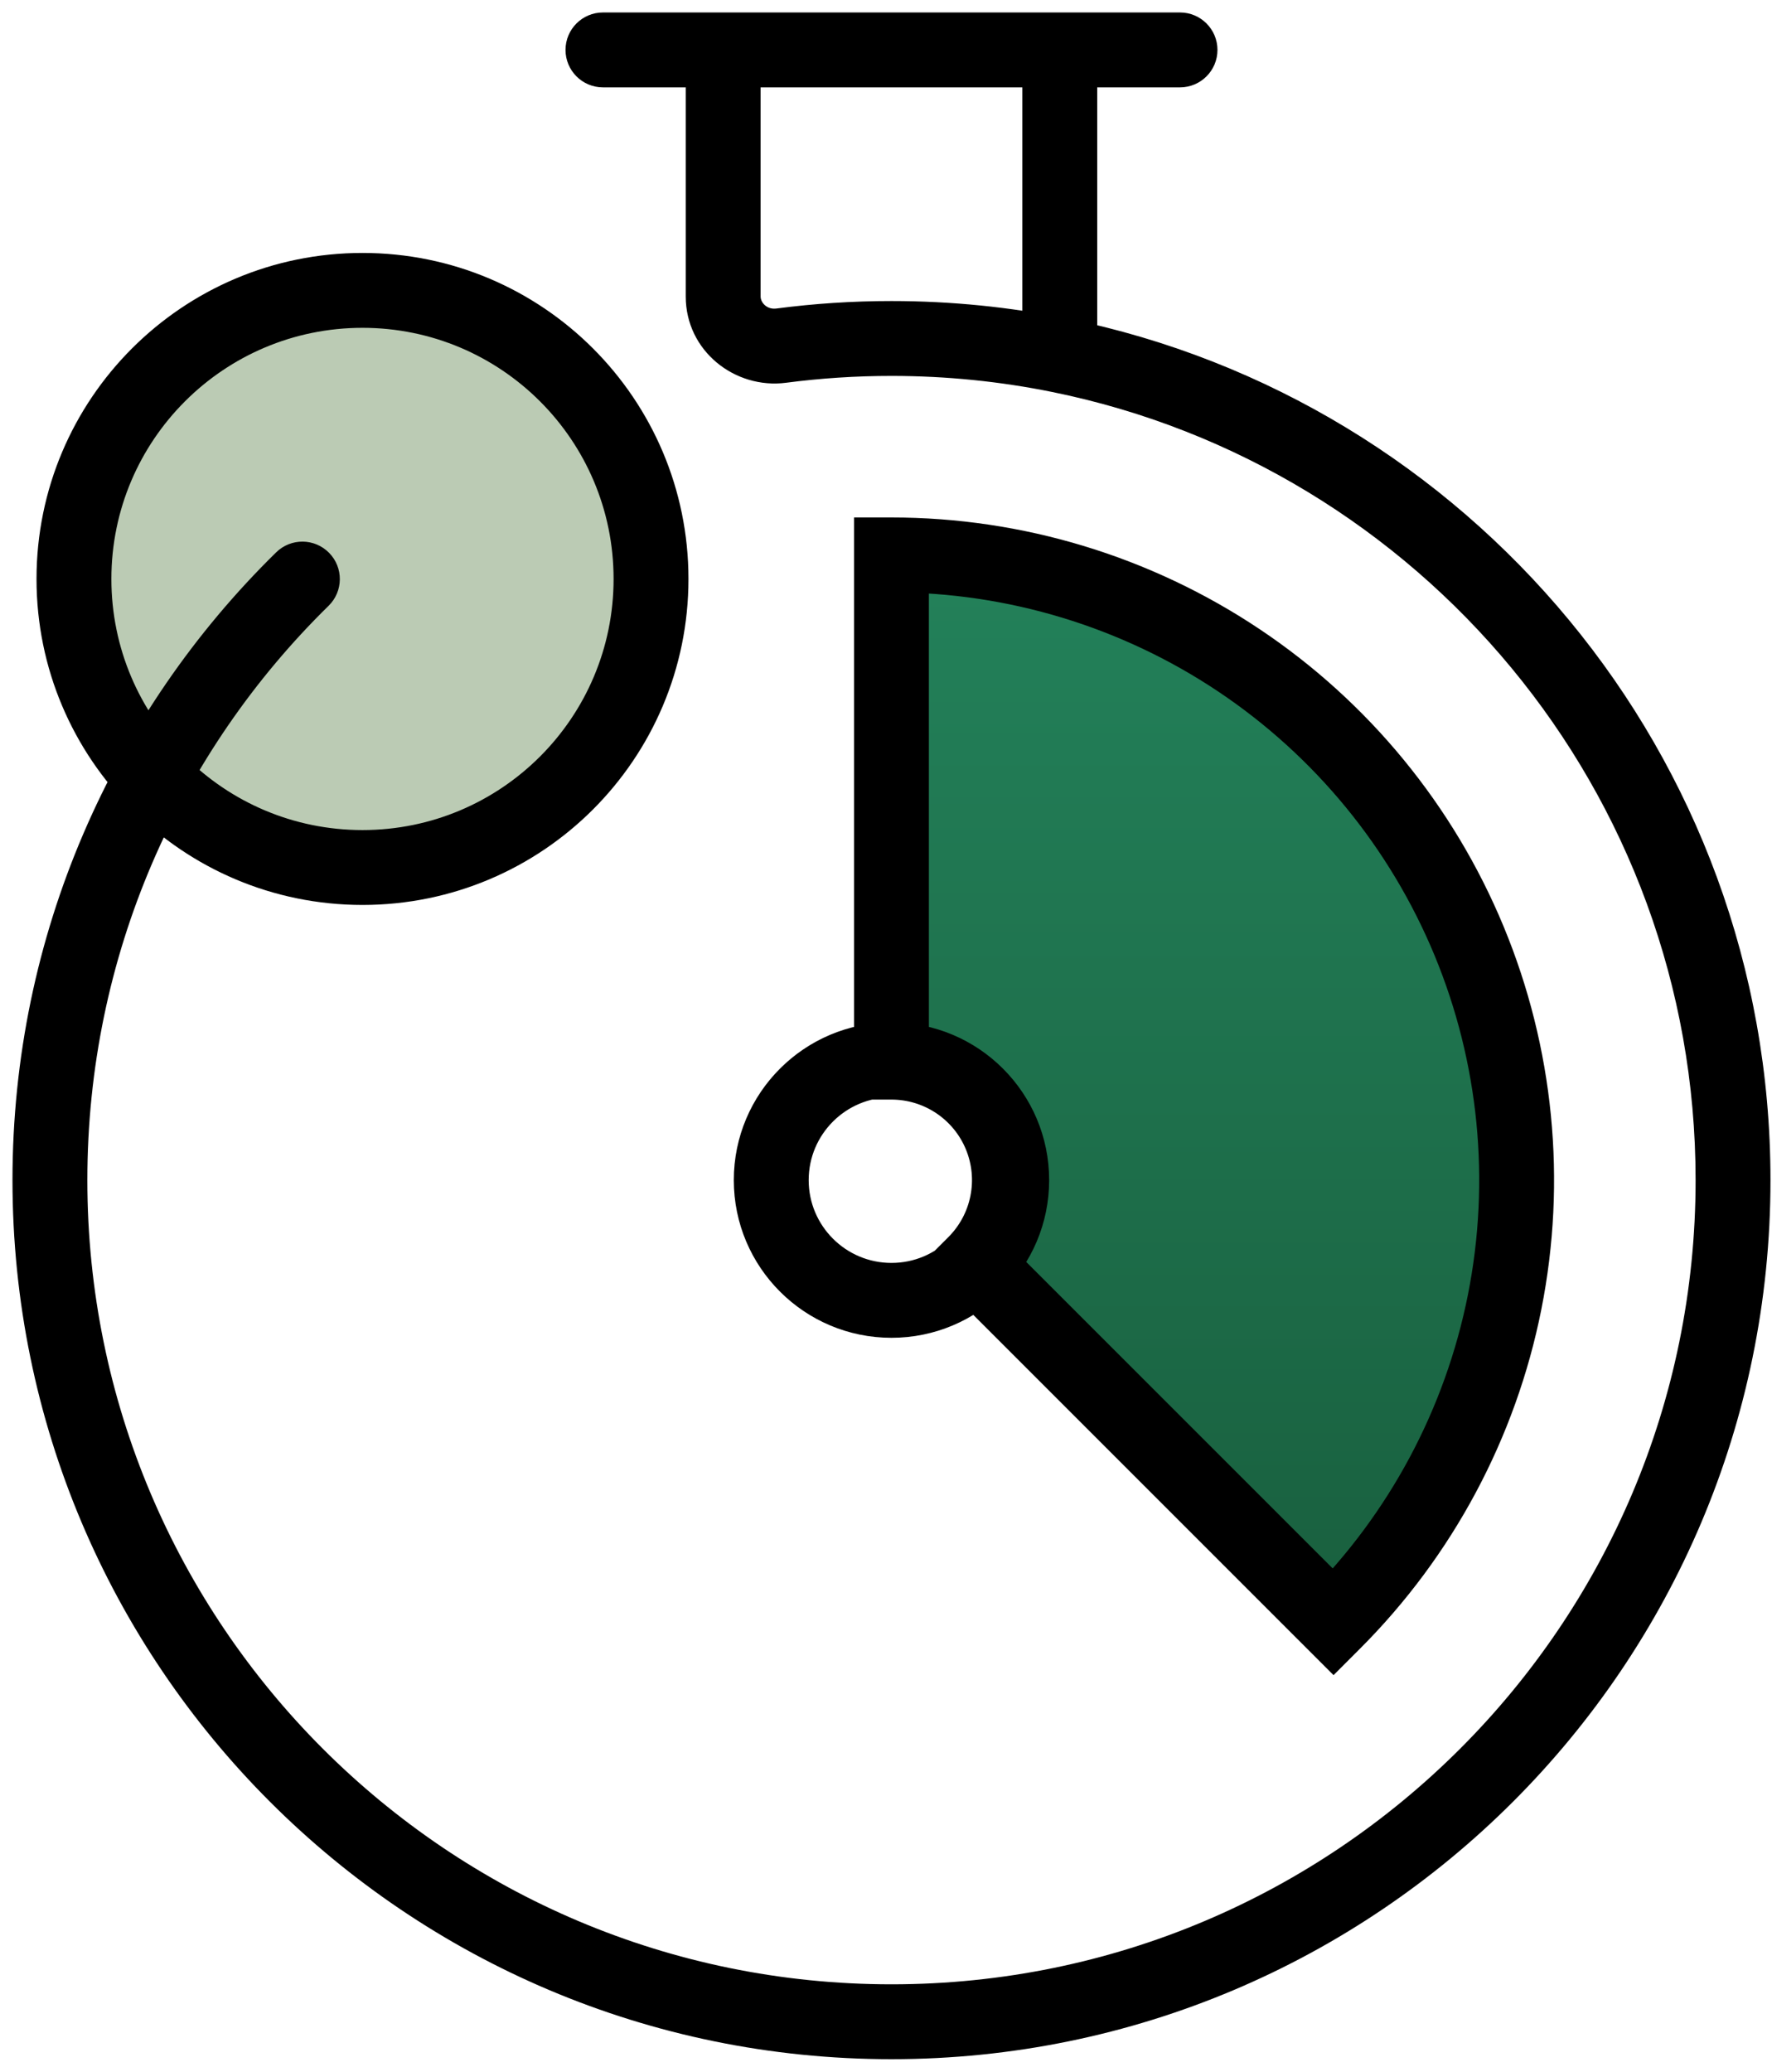 <?xml version="1.0" encoding="utf-8"?>
<svg xmlns="http://www.w3.org/2000/svg" fill="none" height="100%" overflow="visible" preserveAspectRatio="none" style="display: block;" viewBox="0 0 71 83" width="100%">
<g id="Vector">
<path d="M26.085 23.195C26.085 29.58 20.909 34.756 14.524 34.756C8.139 34.756 2.963 29.58 2.963 23.195C2.963 16.81 8.139 11.634 14.524 11.634C20.909 11.634 26.085 16.81 26.085 23.195Z" fill="#BBCBB4"/>
<path d="M53.432 64.993C56.935 61.489 59.321 57.026 60.287 52.167C61.254 47.308 60.757 42.272 58.862 37.695C56.966 33.118 53.755 29.206 49.636 26.453C45.517 23.701 40.674 22.232 35.719 22.232L35.719 42.554C36.654 42.554 37.568 42.832 38.345 43.351C39.122 43.87 39.728 44.608 40.086 45.472C40.443 46.336 40.537 47.286 40.355 48.203C40.172 49.119 39.722 49.961 39.061 50.622L53.432 64.993Z" fill="url(#paint0_linear_0_326)"/>
<path d="M53.432 64.993L52.371 66.053L53.432 67.114L54.492 66.053L53.432 64.993ZM35.719 22.232L35.719 20.732L34.219 20.732L34.219 22.232L35.719 22.232ZM35.719 42.554L34.219 42.554L34.219 44.054L35.719 44.054L35.719 42.554ZM39.061 50.622L38.001 49.562L36.94 50.622L38.001 51.683L39.061 50.622ZM24.159 0.5C23.33 0.5 22.659 1.172 22.659 2C22.659 2.828 23.33 3.5 24.159 3.5V0.5ZM47.281 3.5C48.109 3.5 48.781 2.828 48.781 2C48.781 1.172 48.109 0.5 47.281 0.5V3.5ZM31.3 13.848L31.495 15.335L31.495 15.335L31.3 13.848ZM13.166 24.271C13.758 23.691 13.767 22.741 13.187 22.15C12.607 21.558 11.657 21.549 11.066 22.129L13.166 24.271ZM42.463 14.236L42.165 15.706L42.165 15.706L42.463 14.236ZM52 65.683C52.586 66.268 53.536 66.268 54.122 65.683C54.707 65.097 54.707 64.147 54.122 63.561L52 65.683ZM26.085 23.195H24.585C24.585 28.752 20.081 33.256 14.524 33.256V34.756V36.256C21.738 36.256 27.585 30.409 27.585 23.195H26.085ZM14.524 34.756V33.256C8.968 33.256 4.463 28.752 4.463 23.195H2.963H1.463C1.463 30.409 7.311 36.256 14.524 36.256V34.756ZM2.963 23.195H4.463C4.463 17.639 8.968 13.134 14.524 13.134V11.634V10.134C7.311 10.134 1.463 15.982 1.463 23.195H2.963ZM14.524 11.634V13.134C20.081 13.134 24.585 17.639 24.585 23.195H26.085H27.585C27.585 15.982 21.738 10.134 14.524 10.134V11.634ZM53.432 64.993L54.492 66.053C58.205 62.34 60.734 57.61 61.758 52.46L60.287 52.167L58.816 51.875C57.907 56.443 55.664 60.639 52.371 63.932L53.432 64.993ZM60.287 52.167L61.758 52.46C62.782 47.31 62.257 41.972 60.247 37.121L58.862 37.695L57.476 38.269C59.258 42.572 59.724 47.307 58.816 51.875L60.287 52.167ZM58.862 37.695L60.247 37.121C58.238 32.27 54.835 28.123 50.469 25.206L49.636 26.453L48.803 27.7C52.675 30.288 55.693 33.966 57.476 38.269L58.862 37.695ZM49.636 26.453L50.469 25.206C46.103 22.289 40.97 20.732 35.719 20.732L35.719 22.232L35.719 23.732C40.377 23.732 44.93 25.113 48.803 27.7L49.636 26.453ZM35.719 22.232L34.219 22.232L34.219 42.554L35.719 42.554L37.219 42.554L37.219 22.232L35.719 22.232ZM35.719 42.554L35.719 44.054C36.358 44.054 36.981 44.244 37.512 44.598L38.345 43.351L39.178 42.104C38.155 41.42 36.951 41.054 35.719 41.054L35.719 42.554ZM38.345 43.351L37.512 44.598C38.042 44.953 38.456 45.456 38.7 46.046L40.086 45.472L41.472 44.898C41 43.76 40.202 42.788 39.178 42.104L38.345 43.351ZM40.086 45.472L38.7 46.046C38.944 46.635 39.008 47.284 38.883 47.91L40.355 48.203L41.826 48.495C42.066 47.287 41.943 46.036 41.472 44.898L40.086 45.472ZM40.355 48.203L38.883 47.91C38.759 48.536 38.452 49.11 38.001 49.562L39.061 50.622L40.122 51.683C40.993 50.812 41.586 49.703 41.826 48.495L40.355 48.203ZM39.061 50.622L38.001 51.683L52.371 66.053L53.432 64.993L54.492 63.932L40.122 49.562L39.061 50.622ZM69.439 47.281H67.939C67.939 65.075 53.514 79.5 35.719 79.5V81V82.5C55.171 82.5 70.939 66.732 70.939 47.281H69.439ZM35.719 81V79.5C17.925 79.5 3.5 65.075 3.5 47.281H2H0.5C0.5 66.732 16.268 82.5 35.719 82.5V81ZM24.159 2V3.5H28.976V2V0.5H24.159V2ZM28.976 2V3.5H42.463V2V0.5H28.976V2ZM42.463 2V3.5H47.281V2V0.5H42.463V2ZM28.976 11.878H30.476V2H28.976H27.476V11.878H28.976ZM31.3 13.848L31.495 15.335C32.877 15.154 34.287 15.061 35.719 15.061V13.561V12.061C34.156 12.061 32.616 12.163 31.106 12.361L31.3 13.848ZM2 47.281H3.5C3.5 38.267 7.199 30.12 13.166 24.271L12.116 23.2L11.066 22.129C4.547 28.519 0.5 37.428 0.5 47.281H2ZM42.463 2H40.963V14.236H42.463H43.963V2H42.463ZM35.719 13.561V15.061C37.928 15.061 40.084 15.283 42.165 15.706L42.463 14.236L42.762 12.765C40.485 12.303 38.13 12.061 35.719 12.061V13.561ZM42.463 14.236L42.165 15.706C56.871 18.691 67.939 31.695 67.939 47.281H69.439H70.939C70.939 30.24 58.838 16.029 42.762 12.765L42.463 14.236ZM28.976 11.878H27.476C27.476 14.073 29.461 15.602 31.495 15.335L31.3 13.848L31.106 12.361C30.724 12.411 30.476 12.12 30.476 11.878H28.976ZM35.719 52.098V50.598C33.888 50.598 32.402 49.112 32.402 47.281H30.902H29.402C29.402 50.769 32.231 53.598 35.719 53.598V52.098ZM30.902 47.281H32.402C32.402 45.449 33.888 43.963 35.719 43.963V42.463V40.963C32.231 40.963 29.402 43.792 29.402 47.281H30.902ZM35.719 42.463V43.963C37.551 43.963 39.037 45.449 39.037 47.281H40.537H42.037C42.037 43.792 39.208 40.963 35.719 40.963V42.463ZM39.126 50.687L38.065 51.747L52 65.683L53.061 64.622L54.122 63.561L40.186 49.626L39.126 50.687ZM40.537 47.281H39.037C39.037 48.197 38.667 49.024 38.065 49.626L39.126 50.687L40.186 51.747C41.328 50.606 42.037 49.025 42.037 47.281H40.537ZM39.126 50.687L38.065 49.626C37.463 50.228 36.636 50.598 35.719 50.598V52.098V53.598C37.464 53.598 39.045 52.889 40.186 51.747L39.126 50.687Z" fill="black"/>
</g>
<defs>
<linearGradient gradientUnits="userSpaceOnUse" id="paint0_linear_0_326" x1="35.719" x2="35.719" y1="2" y2="81">
<stop stop-color="#289167"/>
<stop offset="1" stop-color="#155334"/>
</linearGradient>
</defs>
</svg>